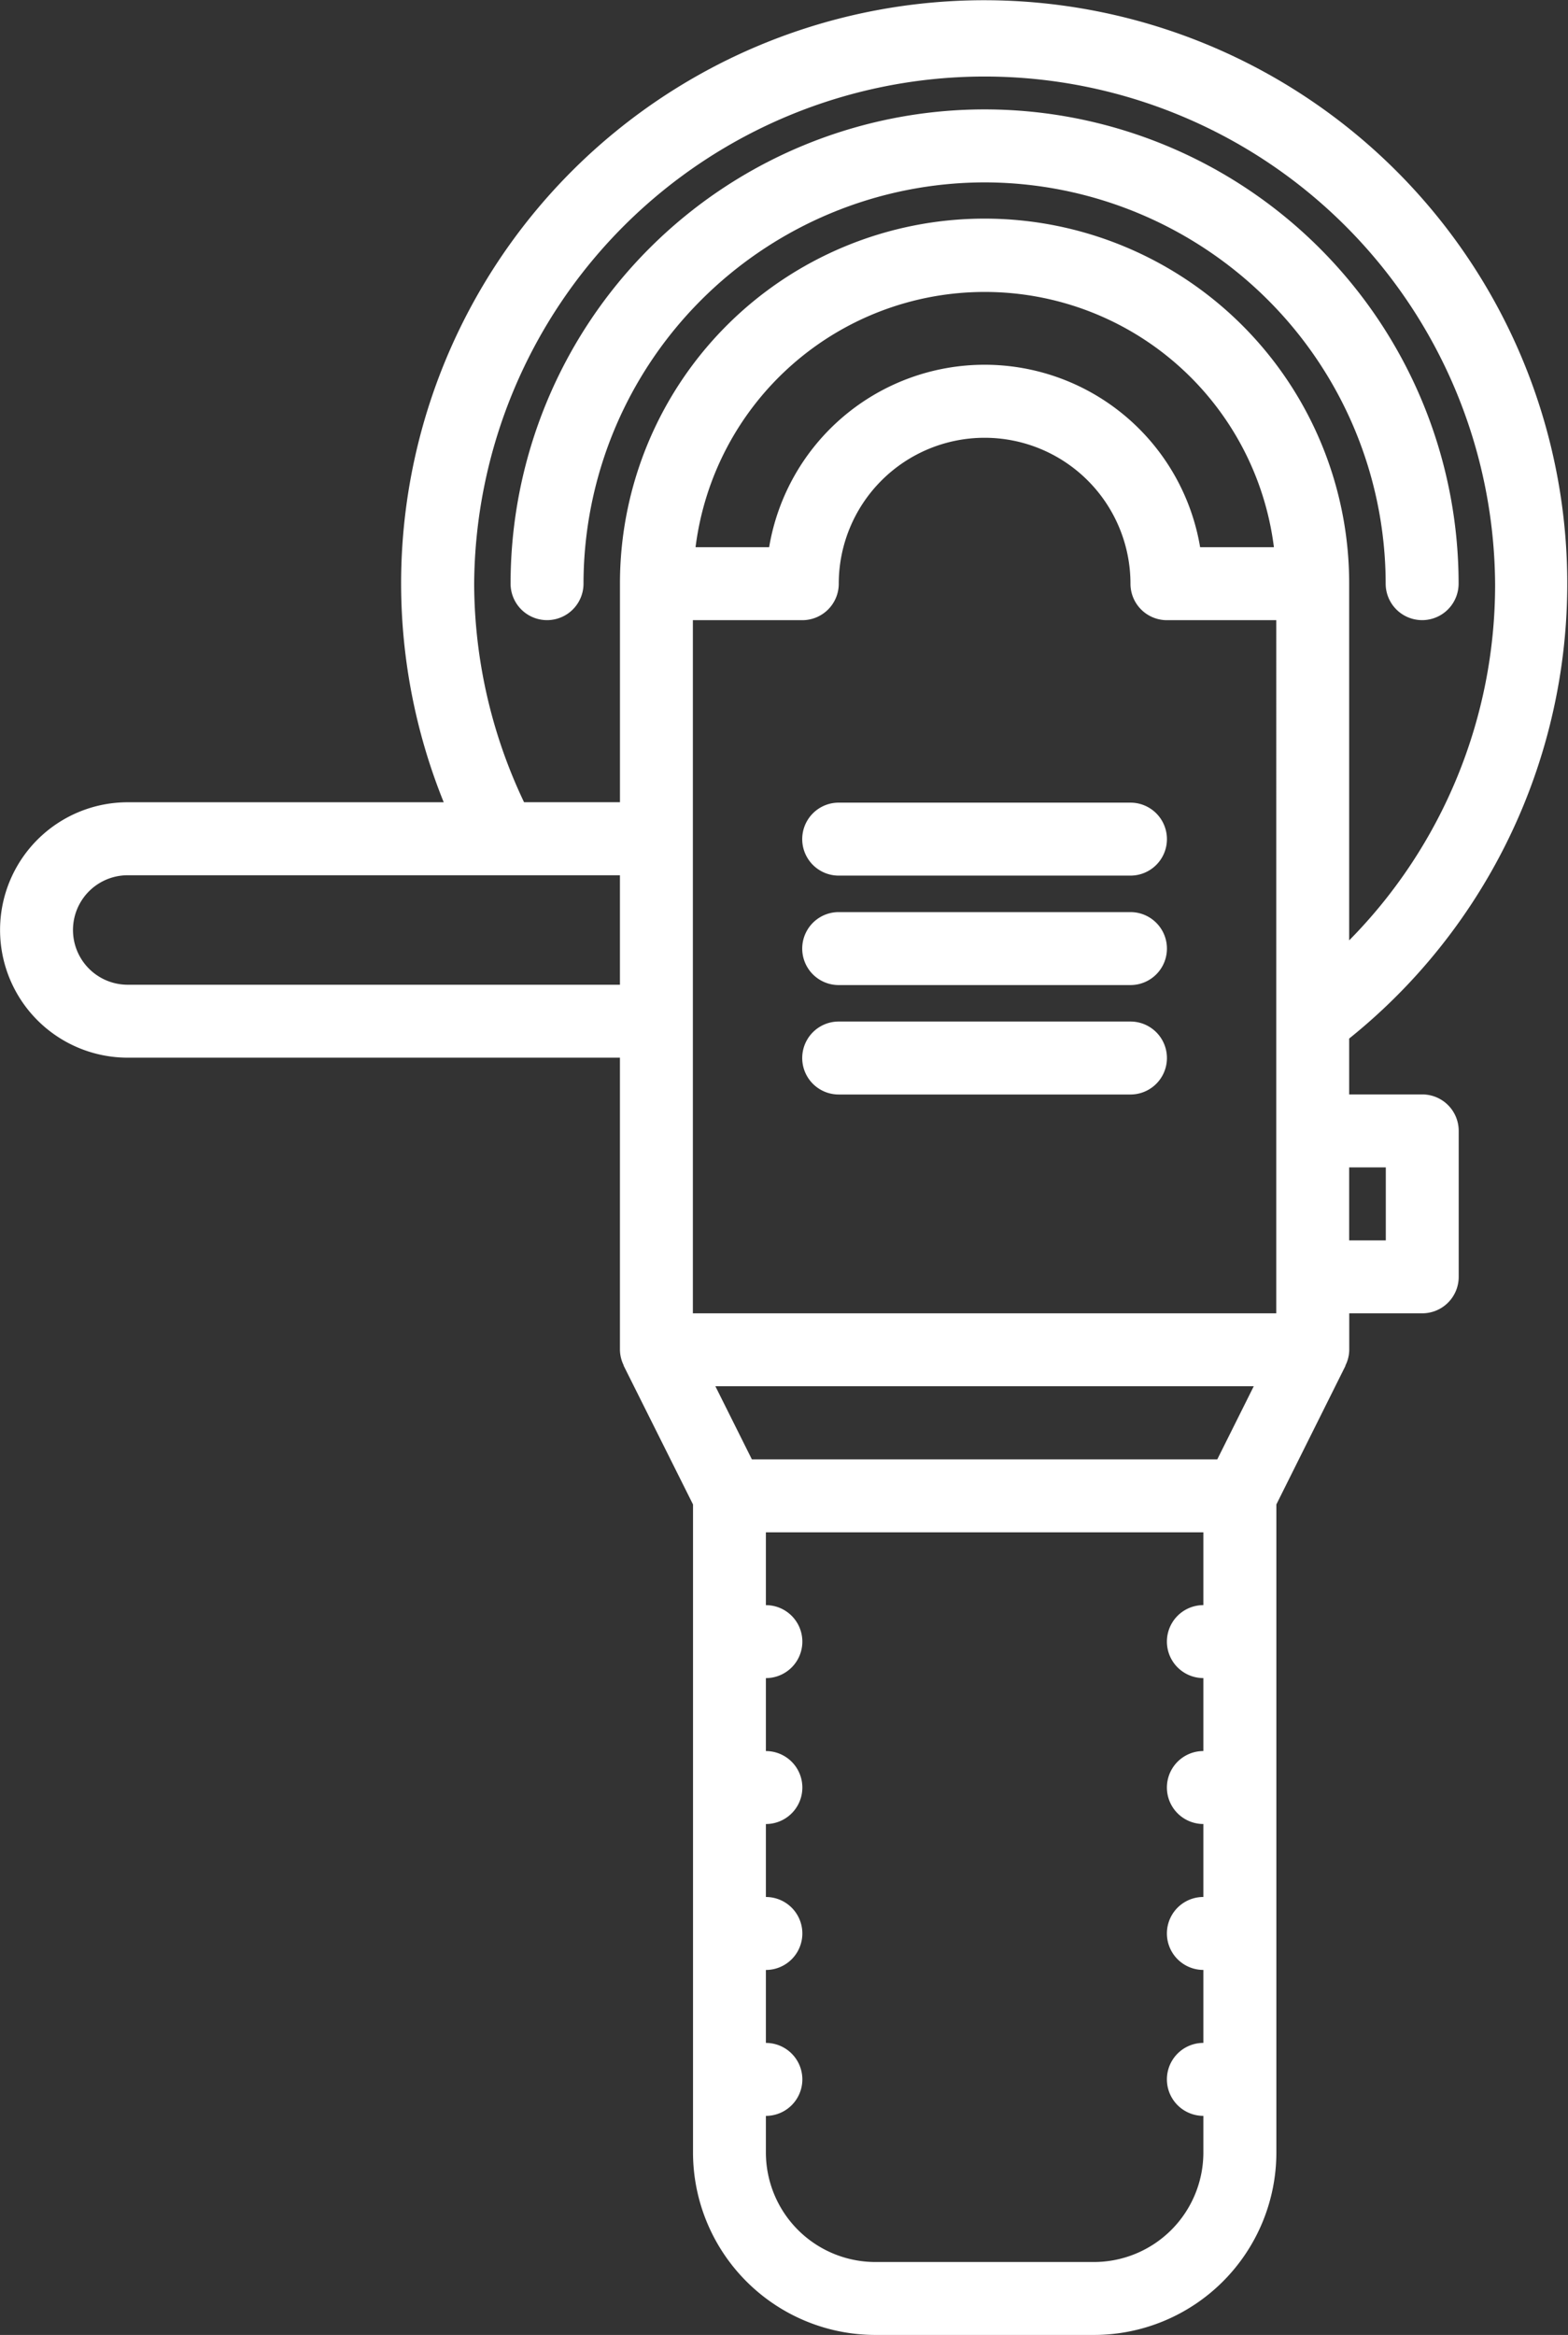 <svg id="grinding" xmlns="http://www.w3.org/2000/svg" width="61.773" height="91.942" viewBox="0 0 61.773 91.942">
  <rect x="0" y="0" width="61.773" height="91.942" fill="#333333" stroke="none"/>
  <path id="Pfad_498" data-name="Pfad 498" d="M43.176,5.87a15.82,15.82,0,0,1,15.8,15.8,1.436,1.436,0,0,0,2.873,0,18.674,18.674,0,0,0-37.348,0,1.436,1.436,0,0,0,2.873,0A15.82,15.82,0,0,1,43.176,5.87Z" transform="translate(-4.386 1.312)" fill="#fff"/>
  <path id="Pfad_499" data-name="Pfad 499" d="M15.529,41.644H34.921v11.5a1.422,1.422,0,0,0,.142.6c.007.013,0,.027.01.039L37.8,59.237l0,25.519h0a7.19,7.19,0,0,0,7.182,7.182H53.6a7.19,7.19,0,0,0,7.182-7.182s0-.009,0-.014l0-25.507L63.5,53.787c.006-.011,0-.026.009-.037a1.4,1.4,0,0,0,.144-.6V51.71h2.876a1.435,1.435,0,0,0,1.436-1.436V44.527a1.435,1.435,0,0,0-1.436-1.436H63.65v-2.2A22.971,22.971,0,1,0,26.3,22.98a23.024,23.024,0,0,0,1.679,8.607H15.529a5.028,5.028,0,1,0,0,10.057ZM58.454,57.461H40.119l-1.438-2.879H59.891ZM37.794,51.71V24.417h4.312a1.435,1.435,0,0,0,1.436-1.436,5.746,5.746,0,0,1,11.492,0,1.435,1.435,0,0,0,1.436,1.436h4.307V51.71ZM57.778,21.544a8.608,8.608,0,0,0-16.979,0H37.9a11.482,11.482,0,0,1,22.785,0ZM53.6,89.066H44.98a4.315,4.315,0,0,1-4.309-4.309h0V83.312h0a1.436,1.436,0,1,0,0-2.873h0V77.566h0a1.436,1.436,0,1,0,0-2.873h0V71.82h0a1.436,1.436,0,1,0,0-2.873h0V66.074h0a1.436,1.436,0,1,0,0-2.873h0V60.334H57.906V63.2a1.436,1.436,0,0,0,0,2.873v2.873a1.436,1.436,0,0,0,0,2.873v2.873a1.436,1.436,0,0,0,0,2.873v2.873a1.436,1.436,0,0,0,0,2.873v1.444s0,.006,0,.01A4.313,4.313,0,0,1,53.6,89.066Zm11.493-43.1v2.873H63.65V45.964h1.439ZM29.178,22.98a20.111,20.111,0,0,1,40.221,0A19.912,19.912,0,0,1,63.65,37.025V22.993c0-.006,0-.01,0-.014a14.364,14.364,0,0,0-28.728-.019c0,.006,0,.011,0,.019v8.607H31.144A20.13,20.13,0,0,1,29.178,22.98ZM15.529,34.461H34.921v4.311H15.529a2.155,2.155,0,1,1,0-4.311Z" transform="translate(-10.498 0.003)" fill="#fff"/>
  <path id="Pfad_500" data-name="Pfad 500" d="M45.431,28H33.936a1.436,1.436,0,1,0,0,2.873H45.431a1.436,1.436,0,1,0,0-2.873Z" transform="translate(-0.895 12.224)" fill="#fff"/>
  <path id="Pfad_501" data-name="Pfad 501" d="M45.431,25H33.936a1.436,1.436,0,1,0,0,2.873H45.431a1.436,1.436,0,0,0,0-2.873Z" transform="translate(-0.895 10.915)" fill="#fff"/>
  <path id="Pfad_502" data-name="Pfad 502" d="M45.431,22H33.936a1.436,1.436,0,1,0,0,2.873H45.431a1.436,1.436,0,1,0,0-2.873Z" transform="translate(-0.895 9.605)" fill="#fff"/>
</svg>

